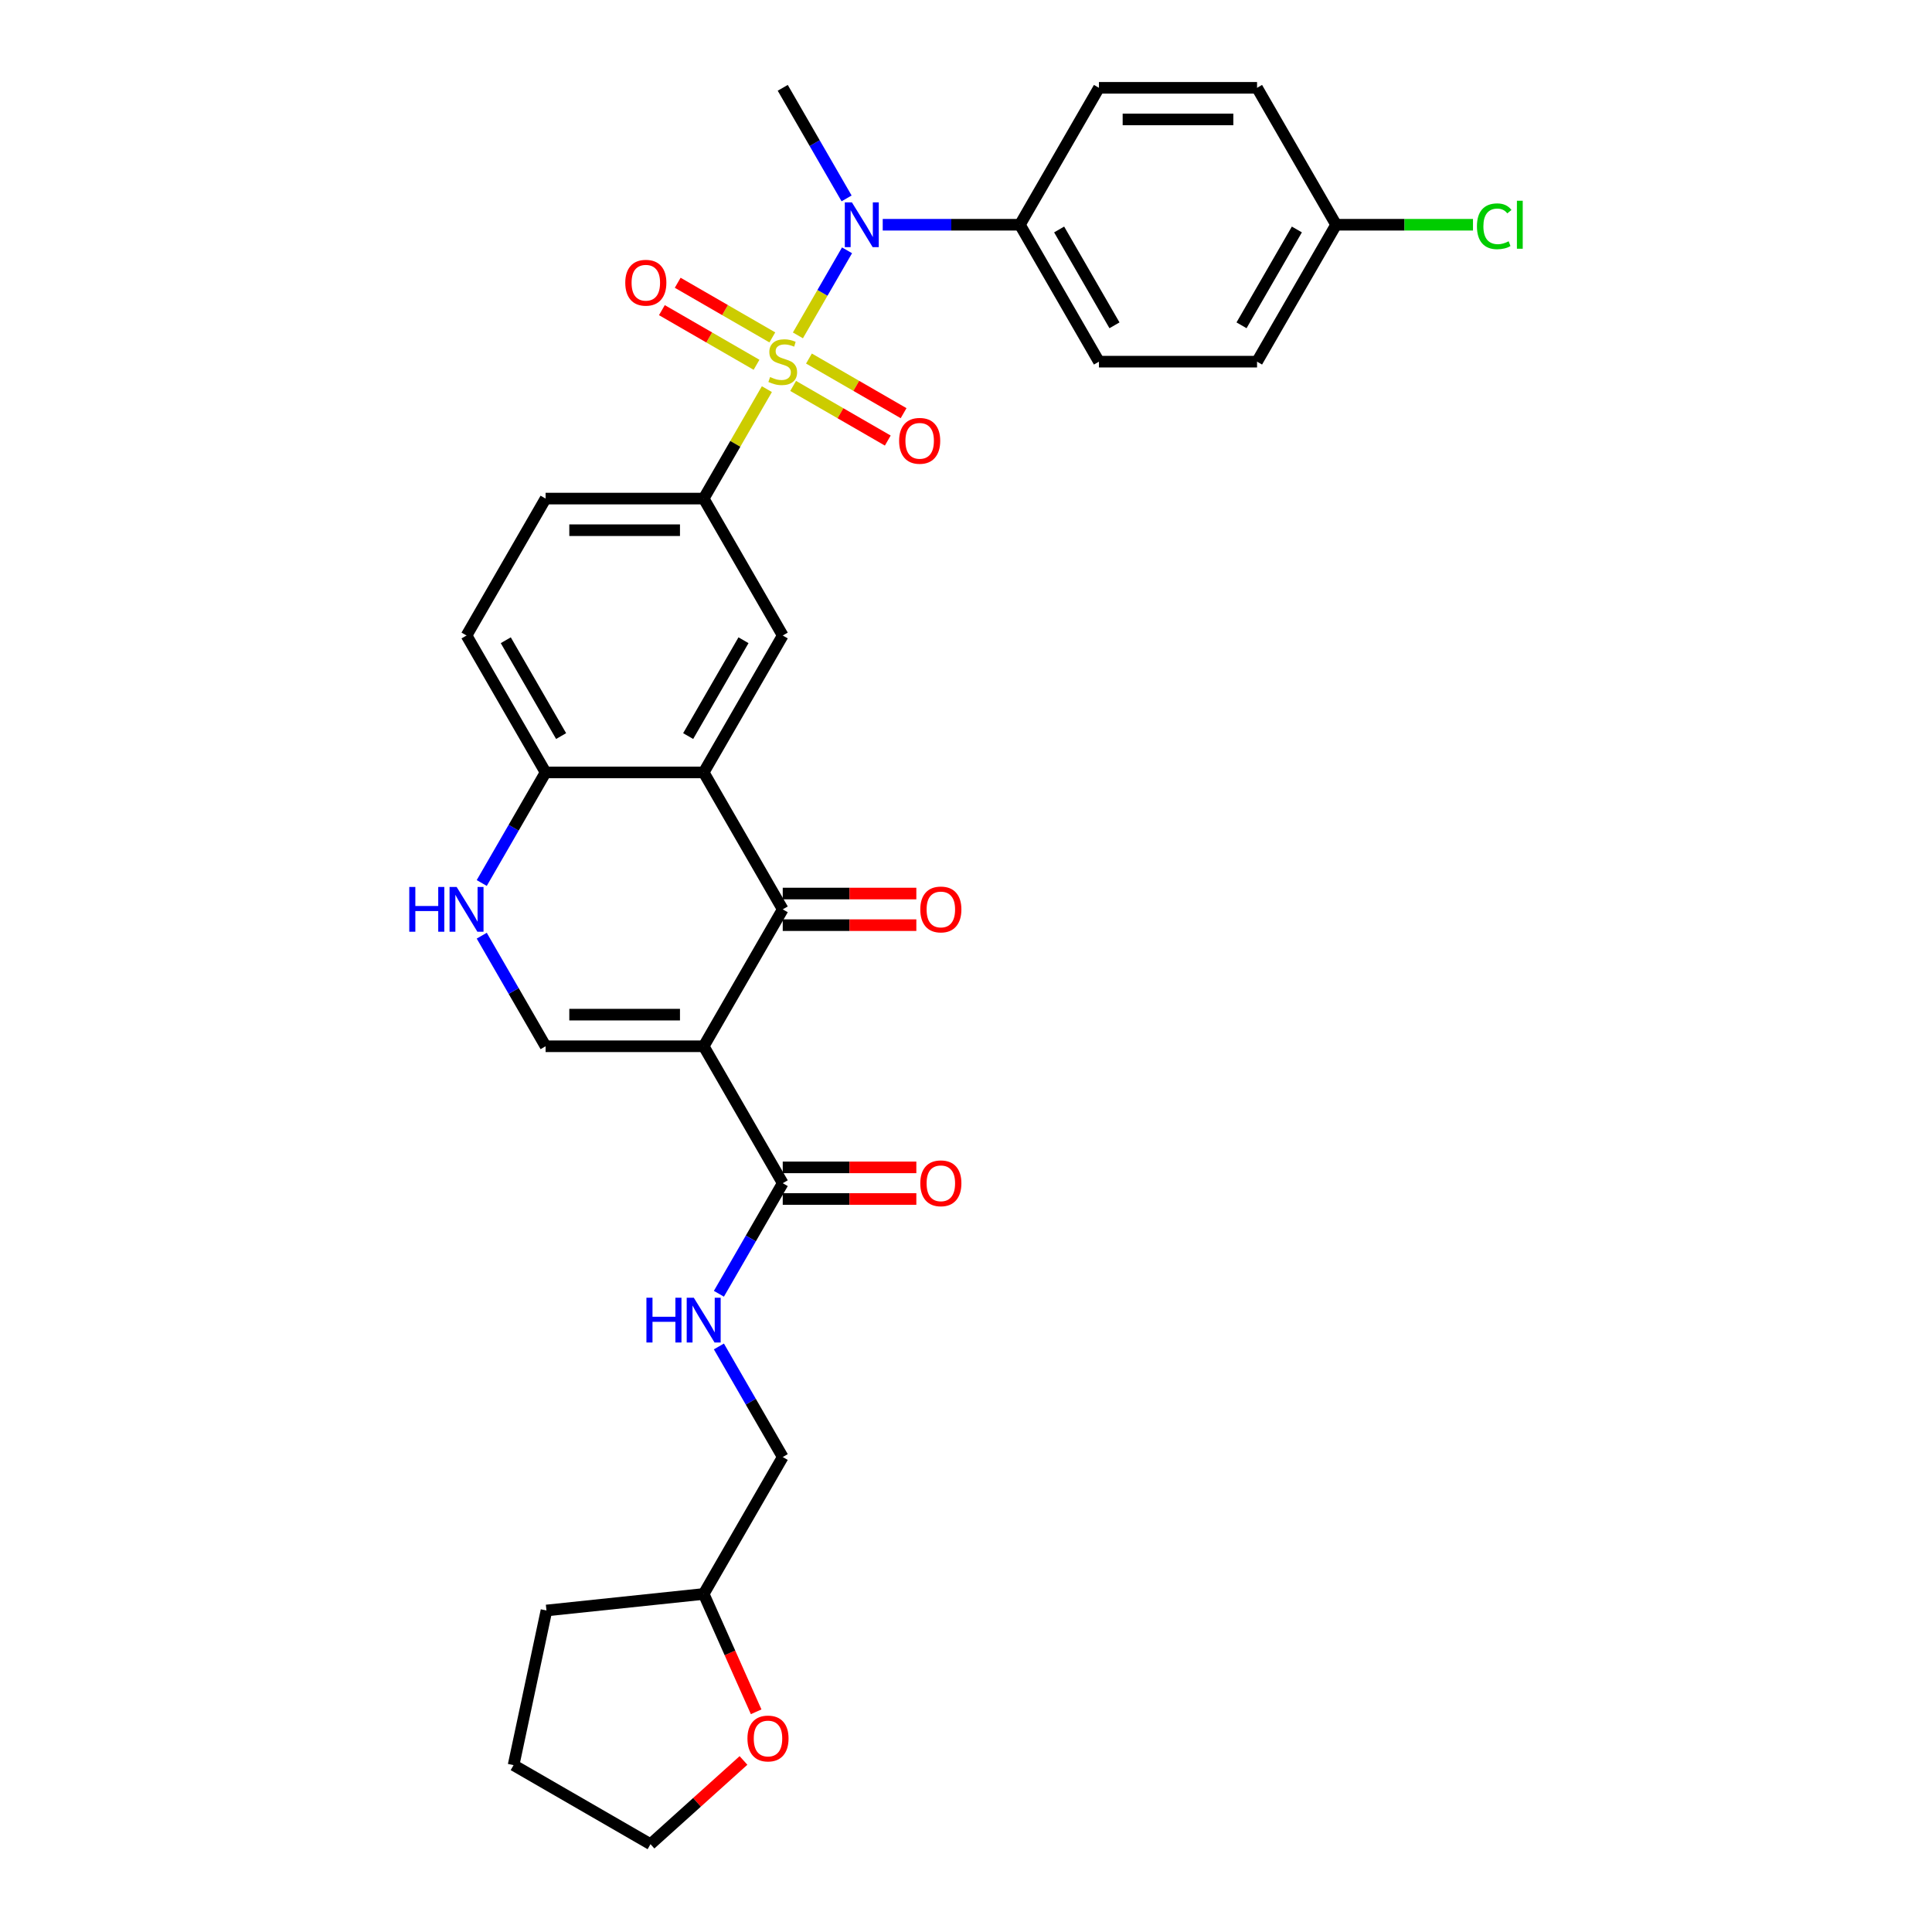 <?xml version='1.0' encoding='iso-8859-1'?>
<svg version='1.1' baseProfile='full'
              xmlns='http://www.w3.org/2000/svg'
                      xmlns:rdkit='http://www.rdkit.org/xml'
                      xmlns:xlink='http://www.w3.org/1999/xlink'
                  xml:space='preserve'
width='1000px' height='1000px' viewBox='0 0 1000 1000'>
<!-- END OF HEADER -->
<rect style='opacity:1.0;fill:#FFFFFF;stroke:none' width='1000' height='1000' x='0' y='0'> </rect>
<path class='bond-4' d='M 412.999,173.594 L 425.709,151.58' style='fill:none;fill-rule:evenodd;stroke:#CCCC00;stroke-width:6px;stroke-linecap:butt;stroke-linejoin:miter;stroke-opacity:1' />
<path class='bond-4' d='M 425.709,151.58 L 438.419,129.566' style='fill:none;fill-rule:evenodd;stroke:#0000FF;stroke-width:6px;stroke-linecap:butt;stroke-linejoin:miter;stroke-opacity:1' />
<path class='bond-5' d='M 396.935,201.418 L 380.582,229.742' style='fill:none;fill-rule:evenodd;stroke:#CCCC00;stroke-width:6px;stroke-linecap:butt;stroke-linejoin:miter;stroke-opacity:1' />
<path class='bond-5' d='M 380.582,229.742 L 364.229,258.066' style='fill:none;fill-rule:evenodd;stroke:#000000;stroke-width:6px;stroke-linecap:butt;stroke-linejoin:miter;stroke-opacity:1' />
<path class='bond-10' d='M 410.531,199.754 L 435.022,213.894' style='fill:none;fill-rule:evenodd;stroke:#CCCC00;stroke-width:6px;stroke-linecap:butt;stroke-linejoin:miter;stroke-opacity:1' />
<path class='bond-10' d='M 435.022,213.894 L 459.514,228.034' style='fill:none;fill-rule:evenodd;stroke:#FF0000;stroke-width:6px;stroke-linecap:butt;stroke-linejoin:miter;stroke-opacity:1' />
<path class='bond-10' d='M 418.714,185.579 L 443.206,199.72' style='fill:none;fill-rule:evenodd;stroke:#CCCC00;stroke-width:6px;stroke-linecap:butt;stroke-linejoin:miter;stroke-opacity:1' />
<path class='bond-10' d='M 443.206,199.72 L 467.698,213.86' style='fill:none;fill-rule:evenodd;stroke:#FF0000;stroke-width:6px;stroke-linecap:butt;stroke-linejoin:miter;stroke-opacity:1' />
<path class='bond-11' d='M 399.761,174.637 L 375.27,160.497' style='fill:none;fill-rule:evenodd;stroke:#CCCC00;stroke-width:6px;stroke-linecap:butt;stroke-linejoin:miter;stroke-opacity:1' />
<path class='bond-11' d='M 375.27,160.497 L 350.778,146.357' style='fill:none;fill-rule:evenodd;stroke:#FF0000;stroke-width:6px;stroke-linecap:butt;stroke-linejoin:miter;stroke-opacity:1' />
<path class='bond-11' d='M 391.578,188.811 L 367.086,174.671' style='fill:none;fill-rule:evenodd;stroke:#CCCC00;stroke-width:6px;stroke-linecap:butt;stroke-linejoin:miter;stroke-opacity:1' />
<path class='bond-11' d='M 367.086,174.671 L 342.595,160.531' style='fill:none;fill-rule:evenodd;stroke:#FF0000;stroke-width:6px;stroke-linecap:butt;stroke-linejoin:miter;stroke-opacity:1' />
<path class='bond-0' d='M 364.229,541.547 L 405.146,470.677' style='fill:none;fill-rule:evenodd;stroke:#000000;stroke-width:6px;stroke-linecap:butt;stroke-linejoin:miter;stroke-opacity:1' />
<path class='bond-6' d='M 364.229,541.547 L 405.146,612.418' style='fill:none;fill-rule:evenodd;stroke:#000000;stroke-width:6px;stroke-linecap:butt;stroke-linejoin:miter;stroke-opacity:1' />
<path class='bond-33' d='M 364.229,541.547 L 282.395,541.547' style='fill:none;fill-rule:evenodd;stroke:#000000;stroke-width:6px;stroke-linecap:butt;stroke-linejoin:miter;stroke-opacity:1' />
<path class='bond-33' d='M 351.954,525.18 L 294.67,525.18' style='fill:none;fill-rule:evenodd;stroke:#000000;stroke-width:6px;stroke-linecap:butt;stroke-linejoin:miter;stroke-opacity:1' />
<path class='bond-1' d='M 405.146,470.677 L 364.229,399.806' style='fill:none;fill-rule:evenodd;stroke:#000000;stroke-width:6px;stroke-linecap:butt;stroke-linejoin:miter;stroke-opacity:1' />
<path class='bond-14' d='M 405.146,478.86 L 439.721,478.86' style='fill:none;fill-rule:evenodd;stroke:#000000;stroke-width:6px;stroke-linecap:butt;stroke-linejoin:miter;stroke-opacity:1' />
<path class='bond-14' d='M 439.721,478.86 L 474.296,478.86' style='fill:none;fill-rule:evenodd;stroke:#FF0000;stroke-width:6px;stroke-linecap:butt;stroke-linejoin:miter;stroke-opacity:1' />
<path class='bond-14' d='M 405.146,462.493 L 439.721,462.493' style='fill:none;fill-rule:evenodd;stroke:#000000;stroke-width:6px;stroke-linecap:butt;stroke-linejoin:miter;stroke-opacity:1' />
<path class='bond-14' d='M 439.721,462.493 L 474.296,462.493' style='fill:none;fill-rule:evenodd;stroke:#FF0000;stroke-width:6px;stroke-linecap:butt;stroke-linejoin:miter;stroke-opacity:1' />
<path class='bond-2' d='M 364.229,399.806 L 405.146,328.936' style='fill:none;fill-rule:evenodd;stroke:#000000;stroke-width:6px;stroke-linecap:butt;stroke-linejoin:miter;stroke-opacity:1' />
<path class='bond-2' d='M 356.193,380.992 L 384.835,331.383' style='fill:none;fill-rule:evenodd;stroke:#000000;stroke-width:6px;stroke-linecap:butt;stroke-linejoin:miter;stroke-opacity:1' />
<path class='bond-31' d='M 364.229,399.806 L 282.395,399.806' style='fill:none;fill-rule:evenodd;stroke:#000000;stroke-width:6px;stroke-linecap:butt;stroke-linejoin:miter;stroke-opacity:1' />
<path class='bond-3' d='M 282.395,541.547 L 265.872,512.929' style='fill:none;fill-rule:evenodd;stroke:#000000;stroke-width:6px;stroke-linecap:butt;stroke-linejoin:miter;stroke-opacity:1' />
<path class='bond-3' d='M 265.872,512.929 L 249.349,484.31' style='fill:none;fill-rule:evenodd;stroke:#0000FF;stroke-width:6px;stroke-linecap:butt;stroke-linejoin:miter;stroke-opacity:1' />
<path class='bond-13' d='M 456.898,116.325 L 492.398,116.325' style='fill:none;fill-rule:evenodd;stroke:#0000FF;stroke-width:6px;stroke-linecap:butt;stroke-linejoin:miter;stroke-opacity:1' />
<path class='bond-13' d='M 492.398,116.325 L 527.897,116.325' style='fill:none;fill-rule:evenodd;stroke:#000000;stroke-width:6px;stroke-linecap:butt;stroke-linejoin:miter;stroke-opacity:1' />
<path class='bond-27' d='M 438.192,102.691 L 421.669,74.073' style='fill:none;fill-rule:evenodd;stroke:#0000FF;stroke-width:6px;stroke-linecap:butt;stroke-linejoin:miter;stroke-opacity:1' />
<path class='bond-27' d='M 421.669,74.073 L 405.146,45.455' style='fill:none;fill-rule:evenodd;stroke:#000000;stroke-width:6px;stroke-linecap:butt;stroke-linejoin:miter;stroke-opacity:1' />
<path class='bond-8' d='M 364.229,258.066 L 405.146,328.936' style='fill:none;fill-rule:evenodd;stroke:#000000;stroke-width:6px;stroke-linecap:butt;stroke-linejoin:miter;stroke-opacity:1' />
<path class='bond-15' d='M 364.229,258.066 L 282.395,258.066' style='fill:none;fill-rule:evenodd;stroke:#000000;stroke-width:6px;stroke-linecap:butt;stroke-linejoin:miter;stroke-opacity:1' />
<path class='bond-15' d='M 351.954,274.432 L 294.67,274.432' style='fill:none;fill-rule:evenodd;stroke:#000000;stroke-width:6px;stroke-linecap:butt;stroke-linejoin:miter;stroke-opacity:1' />
<path class='bond-12' d='M 405.146,612.418 L 388.623,641.036' style='fill:none;fill-rule:evenodd;stroke:#000000;stroke-width:6px;stroke-linecap:butt;stroke-linejoin:miter;stroke-opacity:1' />
<path class='bond-12' d='M 388.623,641.036 L 372.1,669.654' style='fill:none;fill-rule:evenodd;stroke:#0000FF;stroke-width:6px;stroke-linecap:butt;stroke-linejoin:miter;stroke-opacity:1' />
<path class='bond-16' d='M 405.146,620.601 L 439.721,620.601' style='fill:none;fill-rule:evenodd;stroke:#000000;stroke-width:6px;stroke-linecap:butt;stroke-linejoin:miter;stroke-opacity:1' />
<path class='bond-16' d='M 439.721,620.601 L 474.296,620.601' style='fill:none;fill-rule:evenodd;stroke:#FF0000;stroke-width:6px;stroke-linecap:butt;stroke-linejoin:miter;stroke-opacity:1' />
<path class='bond-16' d='M 405.146,604.234 L 439.721,604.234' style='fill:none;fill-rule:evenodd;stroke:#000000;stroke-width:6px;stroke-linecap:butt;stroke-linejoin:miter;stroke-opacity:1' />
<path class='bond-16' d='M 439.721,604.234 L 474.296,604.234' style='fill:none;fill-rule:evenodd;stroke:#FF0000;stroke-width:6px;stroke-linecap:butt;stroke-linejoin:miter;stroke-opacity:1' />
<path class='bond-7' d='M 249.349,457.043 L 265.872,428.425' style='fill:none;fill-rule:evenodd;stroke:#0000FF;stroke-width:6px;stroke-linecap:butt;stroke-linejoin:miter;stroke-opacity:1' />
<path class='bond-7' d='M 265.872,428.425 L 282.395,399.806' style='fill:none;fill-rule:evenodd;stroke:#000000;stroke-width:6px;stroke-linecap:butt;stroke-linejoin:miter;stroke-opacity:1' />
<path class='bond-9' d='M 282.395,399.806 L 241.478,328.936' style='fill:none;fill-rule:evenodd;stroke:#000000;stroke-width:6px;stroke-linecap:butt;stroke-linejoin:miter;stroke-opacity:1' />
<path class='bond-9' d='M 290.432,380.992 L 261.79,331.383' style='fill:none;fill-rule:evenodd;stroke:#000000;stroke-width:6px;stroke-linecap:butt;stroke-linejoin:miter;stroke-opacity:1' />
<path class='bond-21' d='M 372.1,696.921 L 388.623,725.54' style='fill:none;fill-rule:evenodd;stroke:#0000FF;stroke-width:6px;stroke-linecap:butt;stroke-linejoin:miter;stroke-opacity:1' />
<path class='bond-21' d='M 388.623,725.54 L 405.146,754.158' style='fill:none;fill-rule:evenodd;stroke:#000000;stroke-width:6px;stroke-linecap:butt;stroke-linejoin:miter;stroke-opacity:1' />
<path class='bond-19' d='M 527.897,116.325 L 568.814,187.195' style='fill:none;fill-rule:evenodd;stroke:#000000;stroke-width:6px;stroke-linecap:butt;stroke-linejoin:miter;stroke-opacity:1' />
<path class='bond-19' d='M 548.209,118.772 L 576.851,168.381' style='fill:none;fill-rule:evenodd;stroke:#000000;stroke-width:6px;stroke-linecap:butt;stroke-linejoin:miter;stroke-opacity:1' />
<path class='bond-20' d='M 527.897,116.325 L 568.814,45.455' style='fill:none;fill-rule:evenodd;stroke:#000000;stroke-width:6px;stroke-linecap:butt;stroke-linejoin:miter;stroke-opacity:1' />
<path class='bond-17' d='M 282.395,258.066 L 241.478,328.936' style='fill:none;fill-rule:evenodd;stroke:#000000;stroke-width:6px;stroke-linecap:butt;stroke-linejoin:miter;stroke-opacity:1' />
<path class='bond-18' d='M 391.386,886.023 L 377.807,855.526' style='fill:none;fill-rule:evenodd;stroke:#FF0000;stroke-width:6px;stroke-linecap:butt;stroke-linejoin:miter;stroke-opacity:1' />
<path class='bond-18' d='M 377.807,855.526 L 364.229,825.029' style='fill:none;fill-rule:evenodd;stroke:#000000;stroke-width:6px;stroke-linecap:butt;stroke-linejoin:miter;stroke-opacity:1' />
<path class='bond-28' d='M 384.83,911.209 L 360.765,932.877' style='fill:none;fill-rule:evenodd;stroke:#FF0000;stroke-width:6px;stroke-linecap:butt;stroke-linejoin:miter;stroke-opacity:1' />
<path class='bond-28' d='M 360.765,932.877 L 336.699,954.545' style='fill:none;fill-rule:evenodd;stroke:#000000;stroke-width:6px;stroke-linecap:butt;stroke-linejoin:miter;stroke-opacity:1' />
<path class='bond-25' d='M 568.814,187.195 L 650.648,187.195' style='fill:none;fill-rule:evenodd;stroke:#000000;stroke-width:6px;stroke-linecap:butt;stroke-linejoin:miter;stroke-opacity:1' />
<path class='bond-24' d='M 568.814,45.455 L 650.648,45.455' style='fill:none;fill-rule:evenodd;stroke:#000000;stroke-width:6px;stroke-linecap:butt;stroke-linejoin:miter;stroke-opacity:1' />
<path class='bond-24' d='M 581.089,61.821 L 638.373,61.821' style='fill:none;fill-rule:evenodd;stroke:#000000;stroke-width:6px;stroke-linecap:butt;stroke-linejoin:miter;stroke-opacity:1' />
<path class='bond-23' d='M 405.146,754.158 L 364.229,825.029' style='fill:none;fill-rule:evenodd;stroke:#000000;stroke-width:6px;stroke-linecap:butt;stroke-linejoin:miter;stroke-opacity:1' />
<path class='bond-22' d='M 691.565,116.325 L 650.648,45.455' style='fill:none;fill-rule:evenodd;stroke:#000000;stroke-width:6px;stroke-linecap:butt;stroke-linejoin:miter;stroke-opacity:1' />
<path class='bond-26' d='M 691.565,116.325 L 726.991,116.325' style='fill:none;fill-rule:evenodd;stroke:#000000;stroke-width:6px;stroke-linecap:butt;stroke-linejoin:miter;stroke-opacity:1' />
<path class='bond-26' d='M 726.991,116.325 L 762.417,116.325' style='fill:none;fill-rule:evenodd;stroke:#00CC00;stroke-width:6px;stroke-linecap:butt;stroke-linejoin:miter;stroke-opacity:1' />
<path class='bond-32' d='M 691.565,116.325 L 650.648,187.195' style='fill:none;fill-rule:evenodd;stroke:#000000;stroke-width:6px;stroke-linecap:butt;stroke-linejoin:miter;stroke-opacity:1' />
<path class='bond-32' d='M 671.254,118.772 L 642.612,168.381' style='fill:none;fill-rule:evenodd;stroke:#000000;stroke-width:6px;stroke-linecap:butt;stroke-linejoin:miter;stroke-opacity:1' />
<path class='bond-29' d='M 364.229,825.029 L 282.843,833.583' style='fill:none;fill-rule:evenodd;stroke:#000000;stroke-width:6px;stroke-linecap:butt;stroke-linejoin:miter;stroke-opacity:1' />
<path class='bond-34' d='M 336.699,954.545 L 265.829,913.628' style='fill:none;fill-rule:evenodd;stroke:#000000;stroke-width:6px;stroke-linecap:butt;stroke-linejoin:miter;stroke-opacity:1' />
<path class='bond-30' d='M 282.843,833.583 L 265.829,913.628' style='fill:none;fill-rule:evenodd;stroke:#000000;stroke-width:6px;stroke-linecap:butt;stroke-linejoin:miter;stroke-opacity:1' />
<path  class='atom-0' d='M 398.599 195.15
Q 398.861 195.248, 399.941 195.706
Q 401.022 196.164, 402.2 196.459
Q 403.411 196.721, 404.59 196.721
Q 406.783 196.721, 408.059 195.673
Q 409.336 194.593, 409.336 192.727
Q 409.336 191.451, 408.681 190.665
Q 408.059 189.879, 407.077 189.454
Q 406.095 189.028, 404.459 188.537
Q 402.397 187.915, 401.153 187.326
Q 399.941 186.737, 399.058 185.493
Q 398.207 184.249, 398.207 182.154
Q 398.207 179.241, 400.171 177.441
Q 402.167 175.64, 406.095 175.64
Q 408.78 175.64, 411.824 176.917
L 411.071 179.437
Q 408.289 178.292, 406.194 178.292
Q 403.935 178.292, 402.691 179.241
Q 401.447 180.158, 401.48 181.762
Q 401.48 183.005, 402.102 183.758
Q 402.757 184.511, 403.673 184.937
Q 404.622 185.362, 406.194 185.853
Q 408.289 186.508, 409.532 187.163
Q 410.776 187.817, 411.66 189.159
Q 412.577 190.469, 412.577 192.727
Q 412.577 195.935, 410.416 197.67
Q 408.289 199.372, 404.721 199.372
Q 402.658 199.372, 401.087 198.914
Q 399.549 198.488, 397.716 197.736
L 398.599 195.15
' fill='#CCCC00'/>
<path  class='atom-5' d='M 440.94 104.737
L 448.535 117.012
Q 449.287 118.223, 450.499 120.417
Q 451.71 122.61, 451.775 122.741
L 451.775 104.737
L 454.852 104.737
L 454.852 127.913
L 451.677 127.913
L 443.526 114.492
Q 442.577 112.921, 441.562 111.12
Q 440.58 109.32, 440.286 108.763
L 440.286 127.913
L 437.274 127.913
L 437.274 104.737
L 440.94 104.737
' fill='#0000FF'/>
<path  class='atom-8' d='M 211.838 459.089
L 214.98 459.089
L 214.98 468.942
L 226.83 468.942
L 226.83 459.089
L 229.972 459.089
L 229.972 482.264
L 226.83 482.264
L 226.83 471.561
L 214.98 471.561
L 214.98 482.264
L 211.838 482.264
L 211.838 459.089
' fill='#0000FF'/>
<path  class='atom-8' d='M 236.355 459.089
L 243.949 471.364
Q 244.702 472.575, 245.913 474.768
Q 247.125 476.962, 247.19 477.093
L 247.19 459.089
L 250.267 459.089
L 250.267 482.264
L 247.092 482.264
L 238.941 468.844
Q 237.992 467.272, 236.977 465.472
Q 235.995 463.672, 235.701 463.115
L 235.701 482.264
L 232.689 482.264
L 232.689 459.089
L 236.355 459.089
' fill='#0000FF'/>
<path  class='atom-11' d='M 465.378 228.178
Q 465.378 222.613, 468.128 219.503
Q 470.877 216.394, 476.017 216.394
Q 481.156 216.394, 483.905 219.503
Q 486.655 222.613, 486.655 228.178
Q 486.655 233.808, 483.873 237.016
Q 481.09 240.191, 476.017 240.191
Q 470.91 240.191, 468.128 237.016
Q 465.378 233.841, 465.378 228.178
M 476.017 237.572
Q 479.552 237.572, 481.45 235.216
Q 483.382 232.826, 483.382 228.178
Q 483.382 223.628, 481.45 221.336
Q 479.552 219.012, 476.017 219.012
Q 472.481 219.012, 470.55 221.304
Q 468.651 223.595, 468.651 228.178
Q 468.651 232.859, 470.55 235.216
Q 472.481 237.572, 476.017 237.572
' fill='#FF0000'/>
<path  class='atom-12' d='M 323.637 146.344
Q 323.637 140.779, 326.387 137.669
Q 329.137 134.56, 334.276 134.56
Q 339.415 134.56, 342.165 137.669
Q 344.914 140.779, 344.914 146.344
Q 344.914 151.974, 342.132 155.182
Q 339.349 158.357, 334.276 158.357
Q 329.169 158.357, 326.387 155.182
Q 323.637 152.007, 323.637 146.344
M 334.276 155.738
Q 337.811 155.738, 339.71 153.381
Q 341.641 150.992, 341.641 146.344
Q 341.641 141.794, 339.71 139.502
Q 337.811 137.178, 334.276 137.178
Q 330.741 137.178, 328.809 139.47
Q 326.911 141.761, 326.911 146.344
Q 326.911 151.025, 328.809 153.381
Q 330.741 155.738, 334.276 155.738
' fill='#FF0000'/>
<path  class='atom-13' d='M 334.589 671.7
L 337.731 671.7
L 337.731 681.553
L 349.581 681.553
L 349.581 671.7
L 352.723 671.7
L 352.723 694.876
L 349.581 694.876
L 349.581 684.172
L 337.731 684.172
L 337.731 694.876
L 334.589 694.876
L 334.589 671.7
' fill='#0000FF'/>
<path  class='atom-13' d='M 359.106 671.7
L 366.701 683.975
Q 367.453 685.186, 368.665 687.38
Q 369.876 689.573, 369.941 689.704
L 369.941 671.7
L 373.018 671.7
L 373.018 694.876
L 369.843 694.876
L 361.692 681.455
Q 360.743 679.884, 359.728 678.083
Q 358.746 676.283, 358.452 675.726
L 358.452 694.876
L 355.44 694.876
L 355.44 671.7
L 359.106 671.7
' fill='#0000FF'/>
<path  class='atom-15' d='M 476.342 470.742
Q 476.342 465.178, 479.091 462.068
Q 481.841 458.958, 486.98 458.958
Q 492.119 458.958, 494.869 462.068
Q 497.619 465.178, 497.619 470.742
Q 497.619 476.372, 494.836 479.58
Q 492.054 482.755, 486.98 482.755
Q 481.874 482.755, 479.091 479.58
Q 476.342 476.405, 476.342 470.742
M 486.98 480.137
Q 490.515 480.137, 492.414 477.78
Q 494.345 475.39, 494.345 470.742
Q 494.345 466.192, 492.414 463.901
Q 490.515 461.577, 486.98 461.577
Q 483.445 461.577, 481.514 463.868
Q 479.615 466.16, 479.615 470.742
Q 479.615 475.423, 481.514 477.78
Q 483.445 480.137, 486.98 480.137
' fill='#FF0000'/>
<path  class='atom-17' d='M 476.342 612.483
Q 476.342 606.918, 479.091 603.809
Q 481.841 600.699, 486.98 600.699
Q 492.119 600.699, 494.869 603.809
Q 497.619 606.918, 497.619 612.483
Q 497.619 618.113, 494.836 621.321
Q 492.054 624.496, 486.98 624.496
Q 481.874 624.496, 479.091 621.321
Q 476.342 618.146, 476.342 612.483
M 486.98 621.878
Q 490.515 621.878, 492.414 619.521
Q 494.345 617.131, 494.345 612.483
Q 494.345 607.933, 492.414 605.642
Q 490.515 603.318, 486.98 603.318
Q 483.445 603.318, 481.514 605.609
Q 479.615 607.9, 479.615 612.483
Q 479.615 617.164, 481.514 619.521
Q 483.445 621.878, 486.98 621.878
' fill='#FF0000'/>
<path  class='atom-19' d='M 386.876 899.853
Q 386.876 894.289, 389.625 891.179
Q 392.375 888.069, 397.514 888.069
Q 402.653 888.069, 405.403 891.179
Q 408.152 894.289, 408.152 899.853
Q 408.152 905.483, 405.37 908.691
Q 402.588 911.866, 397.514 911.866
Q 392.408 911.866, 389.625 908.691
Q 386.876 905.516, 386.876 899.853
M 397.514 909.248
Q 401.049 909.248, 402.948 906.891
Q 404.879 904.501, 404.879 899.853
Q 404.879 895.303, 402.948 893.012
Q 401.049 890.688, 397.514 890.688
Q 393.979 890.688, 392.048 892.979
Q 390.149 895.271, 390.149 899.853
Q 390.149 904.534, 392.048 906.891
Q 393.979 909.248, 397.514 909.248
' fill='#FF0000'/>
<path  class='atom-27' d='M 764.463 117.127
Q 764.463 111.366, 767.147 108.354
Q 769.864 105.31, 775.003 105.31
Q 779.782 105.31, 782.336 108.682
L 780.175 110.449
Q 778.309 107.994, 775.003 107.994
Q 771.501 107.994, 769.635 110.351
Q 767.802 112.675, 767.802 117.127
Q 767.802 121.71, 769.701 124.066
Q 771.632 126.423, 775.363 126.423
Q 777.917 126.423, 780.895 124.885
L 781.812 127.34
Q 780.601 128.125, 778.768 128.584
Q 776.935 129.042, 774.905 129.042
Q 769.864 129.042, 767.147 125.965
Q 764.463 122.888, 764.463 117.127
' fill='#00CC00'/>
<path  class='atom-27' d='M 785.151 103.903
L 788.162 103.903
L 788.162 128.747
L 785.151 128.747
L 785.151 103.903
' fill='#00CC00'/>
</svg>
